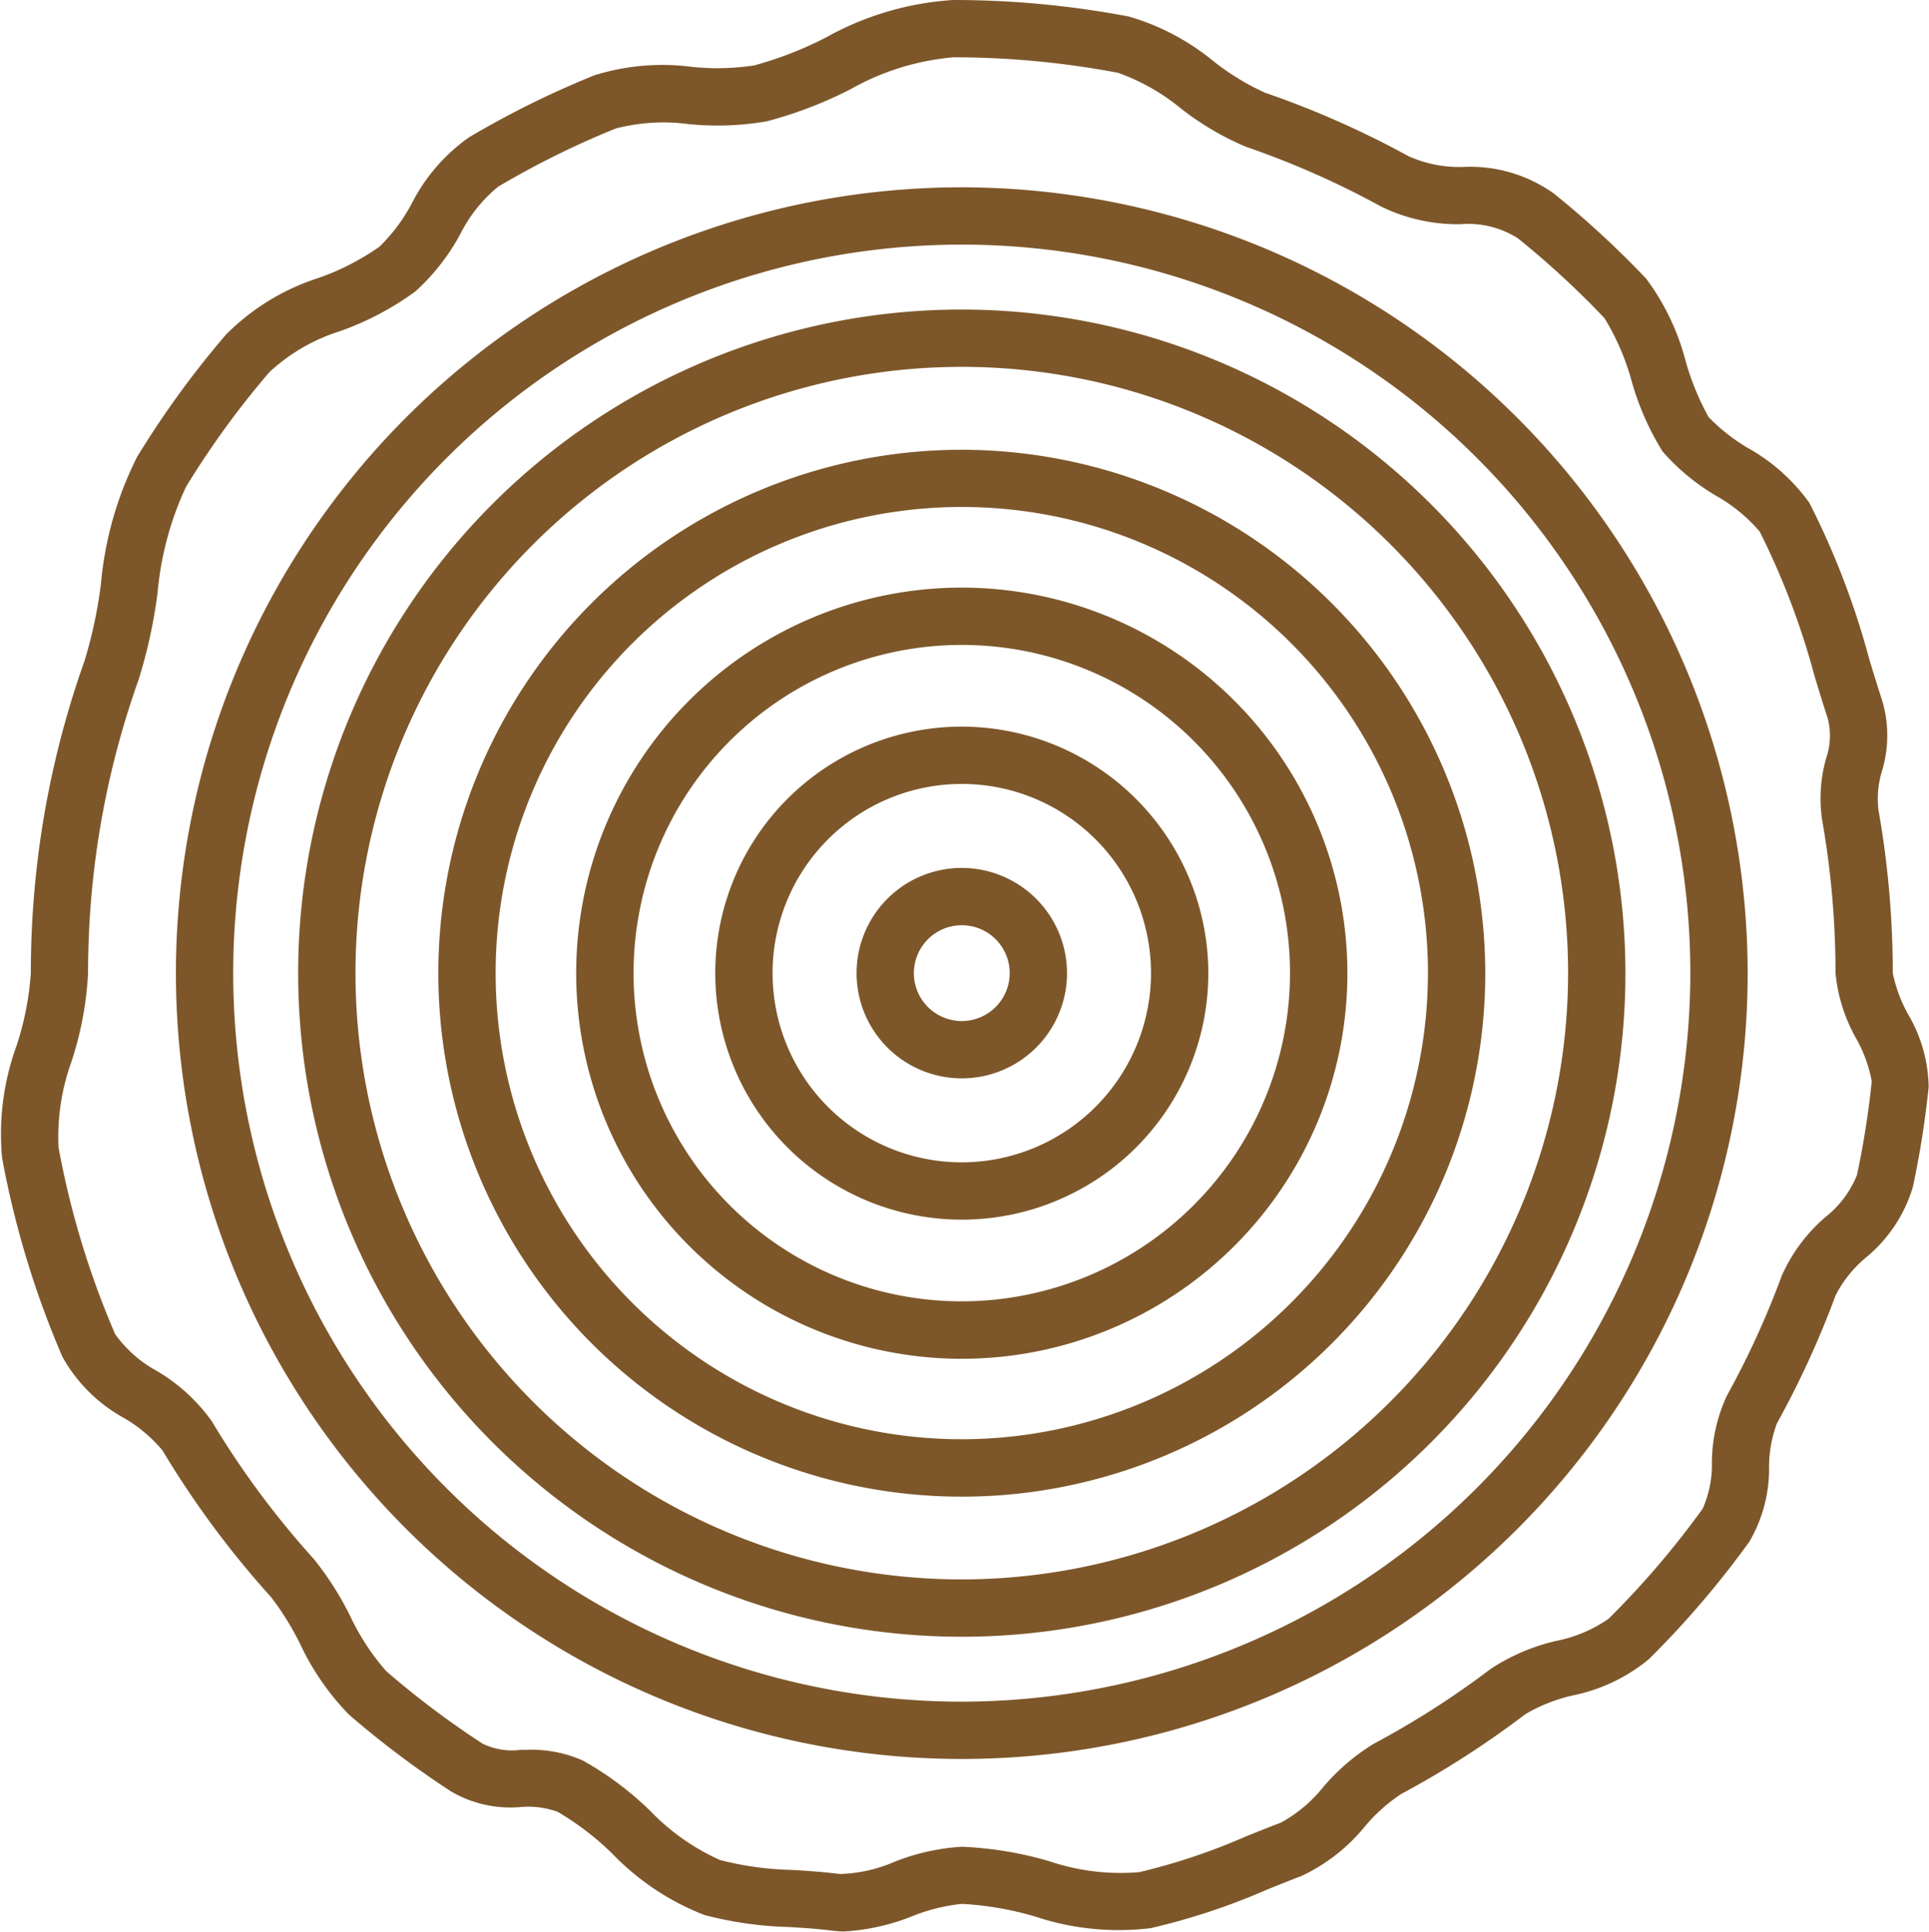 <svg id="trunk" xmlns="http://www.w3.org/2000/svg" width="94.547" height="94.68" viewBox="0 0 94.547 94.68">
  <g id="Raggruppa_8" data-name="Raggruppa 8" transform="translate(41.984 42.542)">
    <g id="Raggruppa_7" data-name="Raggruppa 7">
      <path id="Tracciato_17" data-name="Tracciato 17" d="M232.551,230.052a5.157,5.157,0,1,0,5.157,5.157A5.163,5.163,0,0,0,232.551,230.052Zm0,7.505a2.348,2.348,0,1,1,2.348-2.348A2.351,2.351,0,0,1,232.551,237.557Z" transform="translate(-227.394 -230.052)" fill="#7d572a"/>
    </g>
  </g>
  <g id="Raggruppa_10" data-name="Raggruppa 10" transform="translate(35.058 35.616)">
    <g id="Raggruppa_9" data-name="Raggruppa 9">
      <path id="Tracciato_18" data-name="Tracciato 18" d="M202.024,192.6a12.083,12.083,0,1,0,12.083,12.083A12.1,12.1,0,0,0,202.024,192.6Zm0,21.357a9.274,9.274,0,1,1,9.274-9.274A9.284,9.284,0,0,1,202.024,213.957Z" transform="translate(-189.941 -192.6)" fill="#7d572a"/>
    </g>
  </g>
  <g id="Raggruppa_12" data-name="Raggruppa 12" transform="translate(28.244 28.802)">
    <g id="Raggruppa_11" data-name="Raggruppa 11">
      <path id="Tracciato_19" data-name="Tracciato 19" d="M171.992,155.754a18.9,18.9,0,1,0,18.9,18.9A18.918,18.918,0,0,0,171.992,155.754Zm0,34.984a16.087,16.087,0,1,1,16.087-16.087A16.106,16.106,0,0,1,171.992,190.738Z" transform="translate(-153.095 -155.754)" fill="#7d572a"/>
    </g>
  </g>
  <g id="Raggruppa_14" data-name="Raggruppa 14" transform="translate(21.484 22.042)">
    <g id="Raggruppa_13" data-name="Raggruppa 13">
      <path id="Tracciato_20" data-name="Tracciato 20" d="M142.195,119.2a25.657,25.657,0,1,0,25.657,25.657A25.686,25.686,0,0,0,142.195,119.2Zm0,48.5a22.848,22.848,0,1,1,22.848-22.848A22.874,22.874,0,0,1,142.195,167.7Z" transform="translate(-116.538 -119.196)" fill="#7d572a"/>
    </g>
  </g>
  <g id="Raggruppa_16" data-name="Raggruppa 16" transform="translate(14.614 15.172)">
    <g id="Raggruppa_15" data-name="Raggruppa 15">
      <path id="Tracciato_21" data-name="Tracciato 21" d="M111.916,82.048a32.527,32.527,0,1,0,32.527,32.527A32.563,32.563,0,0,0,111.916,82.048Zm0,62.244a29.717,29.717,0,1,1,29.717-29.717A29.751,29.751,0,0,1,111.916,144.292Z" transform="translate(-79.389 -82.048)" fill="#7d572a"/>
    </g>
  </g>
  <g id="Raggruppa_18" data-name="Raggruppa 18" transform="translate(8.623 9.181)">
    <g id="Raggruppa_17" data-name="Raggruppa 17">
      <path id="Tracciato_22" data-name="Tracciato 22" d="M85.508,49.648a38.518,38.518,0,1,0,38.518,38.518A38.562,38.562,0,0,0,85.508,49.648Zm0,74.227a35.709,35.709,0,1,1,35.708-35.709A35.749,35.749,0,0,1,85.508,123.875Z" transform="translate(-46.99 -49.648)" fill="#7d572a"/>
    </g>
  </g>
  <g id="Raggruppa_20" data-name="Raggruppa 20" transform="translate(0)">
    <g id="Raggruppa_19" data-name="Raggruppa 19" transform="translate(0)">
      <path id="Tracciato_23" data-name="Tracciato 23" d="M93.879,49.712a7.116,7.116,0,0,1-.748-2.012,46.056,46.056,0,0,0-.7-7.99A4.578,4.578,0,0,1,92.6,37.8a6.005,6.005,0,0,0,.016-3.445c-.206-.632-.413-1.308-.632-2.023a39.031,39.031,0,0,0-2.943-7.686,9.246,9.246,0,0,0-3.009-2.686A9.078,9.078,0,0,1,84.1,20.439a13.013,13.013,0,0,1-1.108-2.687,11.724,11.724,0,0,0-1.944-4.089,46.113,46.113,0,0,0-4.522-4.171A7.047,7.047,0,0,0,72.1,8.182a6.094,6.094,0,0,1-2.7-.524,45.522,45.522,0,0,0-7.042-3.116,12.233,12.233,0,0,1-2.5-1.523A11.625,11.625,0,0,0,55.684.809,46.009,46.009,0,0,0,47.084,0a14.636,14.636,0,0,0-6.237,1.835,18.133,18.133,0,0,1-3.521,1.371,11.988,11.988,0,0,1-3.063.071,11.148,11.148,0,0,0-4.782.418,45.611,45.611,0,0,0-6.137,3.038,8.926,8.926,0,0,0-2.813,3.259,8.537,8.537,0,0,1-1.574,2.1,12.235,12.235,0,0,1-2.98,1.53,11.213,11.213,0,0,0-4.545,2.783A45.927,45.927,0,0,0,7.076,22.4a17.207,17.207,0,0,0-1.767,6.194A22.527,22.527,0,0,1,4.5,32.4a45.386,45.386,0,0,0-2.439,11.1c-.127,1.389-.191,2.8-.191,4.205a14.506,14.506,0,0,1-.7,3.551,12.653,12.653,0,0,0-.709,5.495A45.282,45.282,0,0,0,3.416,66.5a7.678,7.678,0,0,0,3.011,3,7.071,7.071,0,0,1,1.9,1.6c.716,1.2,1.5,2.372,2.32,3.5a46.033,46.033,0,0,0,3,3.685,13.76,13.76,0,0,1,1.411,2.272,12.728,12.728,0,0,0,2.391,3.473,45.947,45.947,0,0,0,5.039,3.792,5.779,5.779,0,0,0,3.391.752,4.2,4.2,0,0,1,1.819.238,13.694,13.694,0,0,1,2.673,2.049,12.63,12.63,0,0,0,4.5,3,18.056,18.056,0,0,0,4.128.592c.691.042,1.405.085,2.166.182a4.588,4.588,0,0,0,.584.036,10.64,10.64,0,0,0,3.332-.75,8.8,8.8,0,0,1,2.426-.6,15.58,15.58,0,0,1,3.605.625,12.967,12.967,0,0,0,5.635.566,32.622,32.622,0,0,0,5.733-1.9c.581-.233,1.129-.454,1.67-.659a8.889,8.889,0,0,0,3.113-2.435,8.224,8.224,0,0,1,1.771-1.582,45.809,45.809,0,0,0,6.089-3.915,8.077,8.077,0,0,1,2.328-.919,8.479,8.479,0,0,0,3.727-1.778,45.99,45.99,0,0,0,4.917-5.748,7.058,7.058,0,0,0,.972-3.674,6.15,6.15,0,0,1,.383-2.131,45.537,45.537,0,0,0,2.88-6.283A5.982,5.982,0,0,1,91.8,61.651a7.1,7.1,0,0,0,2.316-3.472,45.789,45.789,0,0,0,.773-4.9A7.211,7.211,0,0,0,93.879,49.712ZM92.1,53a42.954,42.954,0,0,1-.725,4.594,4.979,4.979,0,0,1-1.54,2.058,8.141,8.141,0,0,0-2.143,2.873,42.718,42.718,0,0,1-2.7,5.9,7.883,7.883,0,0,0-.727,3.277,5.3,5.3,0,0,1-.45,2.245,43.179,43.179,0,0,1-4.616,5.4,6.789,6.789,0,0,1-2.54,1.078,9.845,9.845,0,0,0-3.24,1.38A43.008,43.008,0,0,1,67.7,85.468,10.247,10.247,0,0,0,65.211,87.6a6.913,6.913,0,0,1-2.064,1.735c-.567.215-1.154.451-1.721.679A30.594,30.594,0,0,1,56.2,91.765a10.893,10.893,0,0,1-4.409-.536,17.84,17.84,0,0,0-4.287-.709,10.618,10.618,0,0,0-3.329.748,7.182,7.182,0,0,1-2.657.587c-.854-.109-1.616-.155-2.353-.2a15.371,15.371,0,0,1-3.521-.487,10.938,10.938,0,0,1-3.408-2.4,15.692,15.692,0,0,0-3.318-2.479,6.258,6.258,0,0,0-2.824-.518h-.227a3.31,3.31,0,0,1-1.848-.3,43.152,43.152,0,0,1-4.73-3.559,11.548,11.548,0,0,1-1.764-2.695,15.02,15.02,0,0,0-1.793-2.811,43.206,43.206,0,0,1-2.815-3.459c-.773-1.057-1.506-2.162-2.177-3.283a8.743,8.743,0,0,0-2.716-2.478A6.059,6.059,0,0,1,6,65.389a42.5,42.5,0,0,1-2.773-9.152A10.892,10.892,0,0,1,3.875,52a16.638,16.638,0,0,0,.8-4.3c0-1.317.06-2.645.18-3.95A42.6,42.6,0,0,1,7.145,33.337a24.771,24.771,0,0,0,.939-4.3,15.41,15.41,0,0,1,1.391-5.171,43.064,43.064,0,0,1,4.088-5.625,9.08,9.08,0,0,1,3.479-2.014,14.452,14.452,0,0,0,3.673-1.939,10.55,10.55,0,0,0,2.209-2.821A7.1,7.1,0,0,1,24.777,9.15,42.8,42.8,0,0,1,30.534,6.3a9.319,9.319,0,0,1,3.576-.218,14.064,14.064,0,0,0,3.84-.137,20.494,20.494,0,0,0,4.088-1.566,12.374,12.374,0,0,1,5.047-1.57,43.16,43.16,0,0,1,8.074.76,10.231,10.231,0,0,1,3.073,1.742A13.865,13.865,0,0,0,61.445,7.2a42.71,42.71,0,0,1,6.606,2.923,8.56,8.56,0,0,0,3.9.866,4.527,4.527,0,0,1,2.805.692,43.248,43.248,0,0,1,4.245,3.915,11.887,11.887,0,0,1,1.324,3.064,13.473,13.473,0,0,0,1.515,3.46A10.573,10.573,0,0,0,84.471,24.3a7.986,7.986,0,0,1,2.136,1.753A37.146,37.146,0,0,1,89.3,33.154c.223.727.433,1.414.646,2.07a3.388,3.388,0,0,1-.083,1.947,7.175,7.175,0,0,0-.194,3.026,43.246,43.246,0,0,1,.655,7.5,8.06,8.06,0,0,0,1.015,3.209A6.779,6.779,0,0,1,92.1,53Z" transform="translate(-0.359 0)" fill="#7d572a"/>
    </g>
  </g>
</svg>

